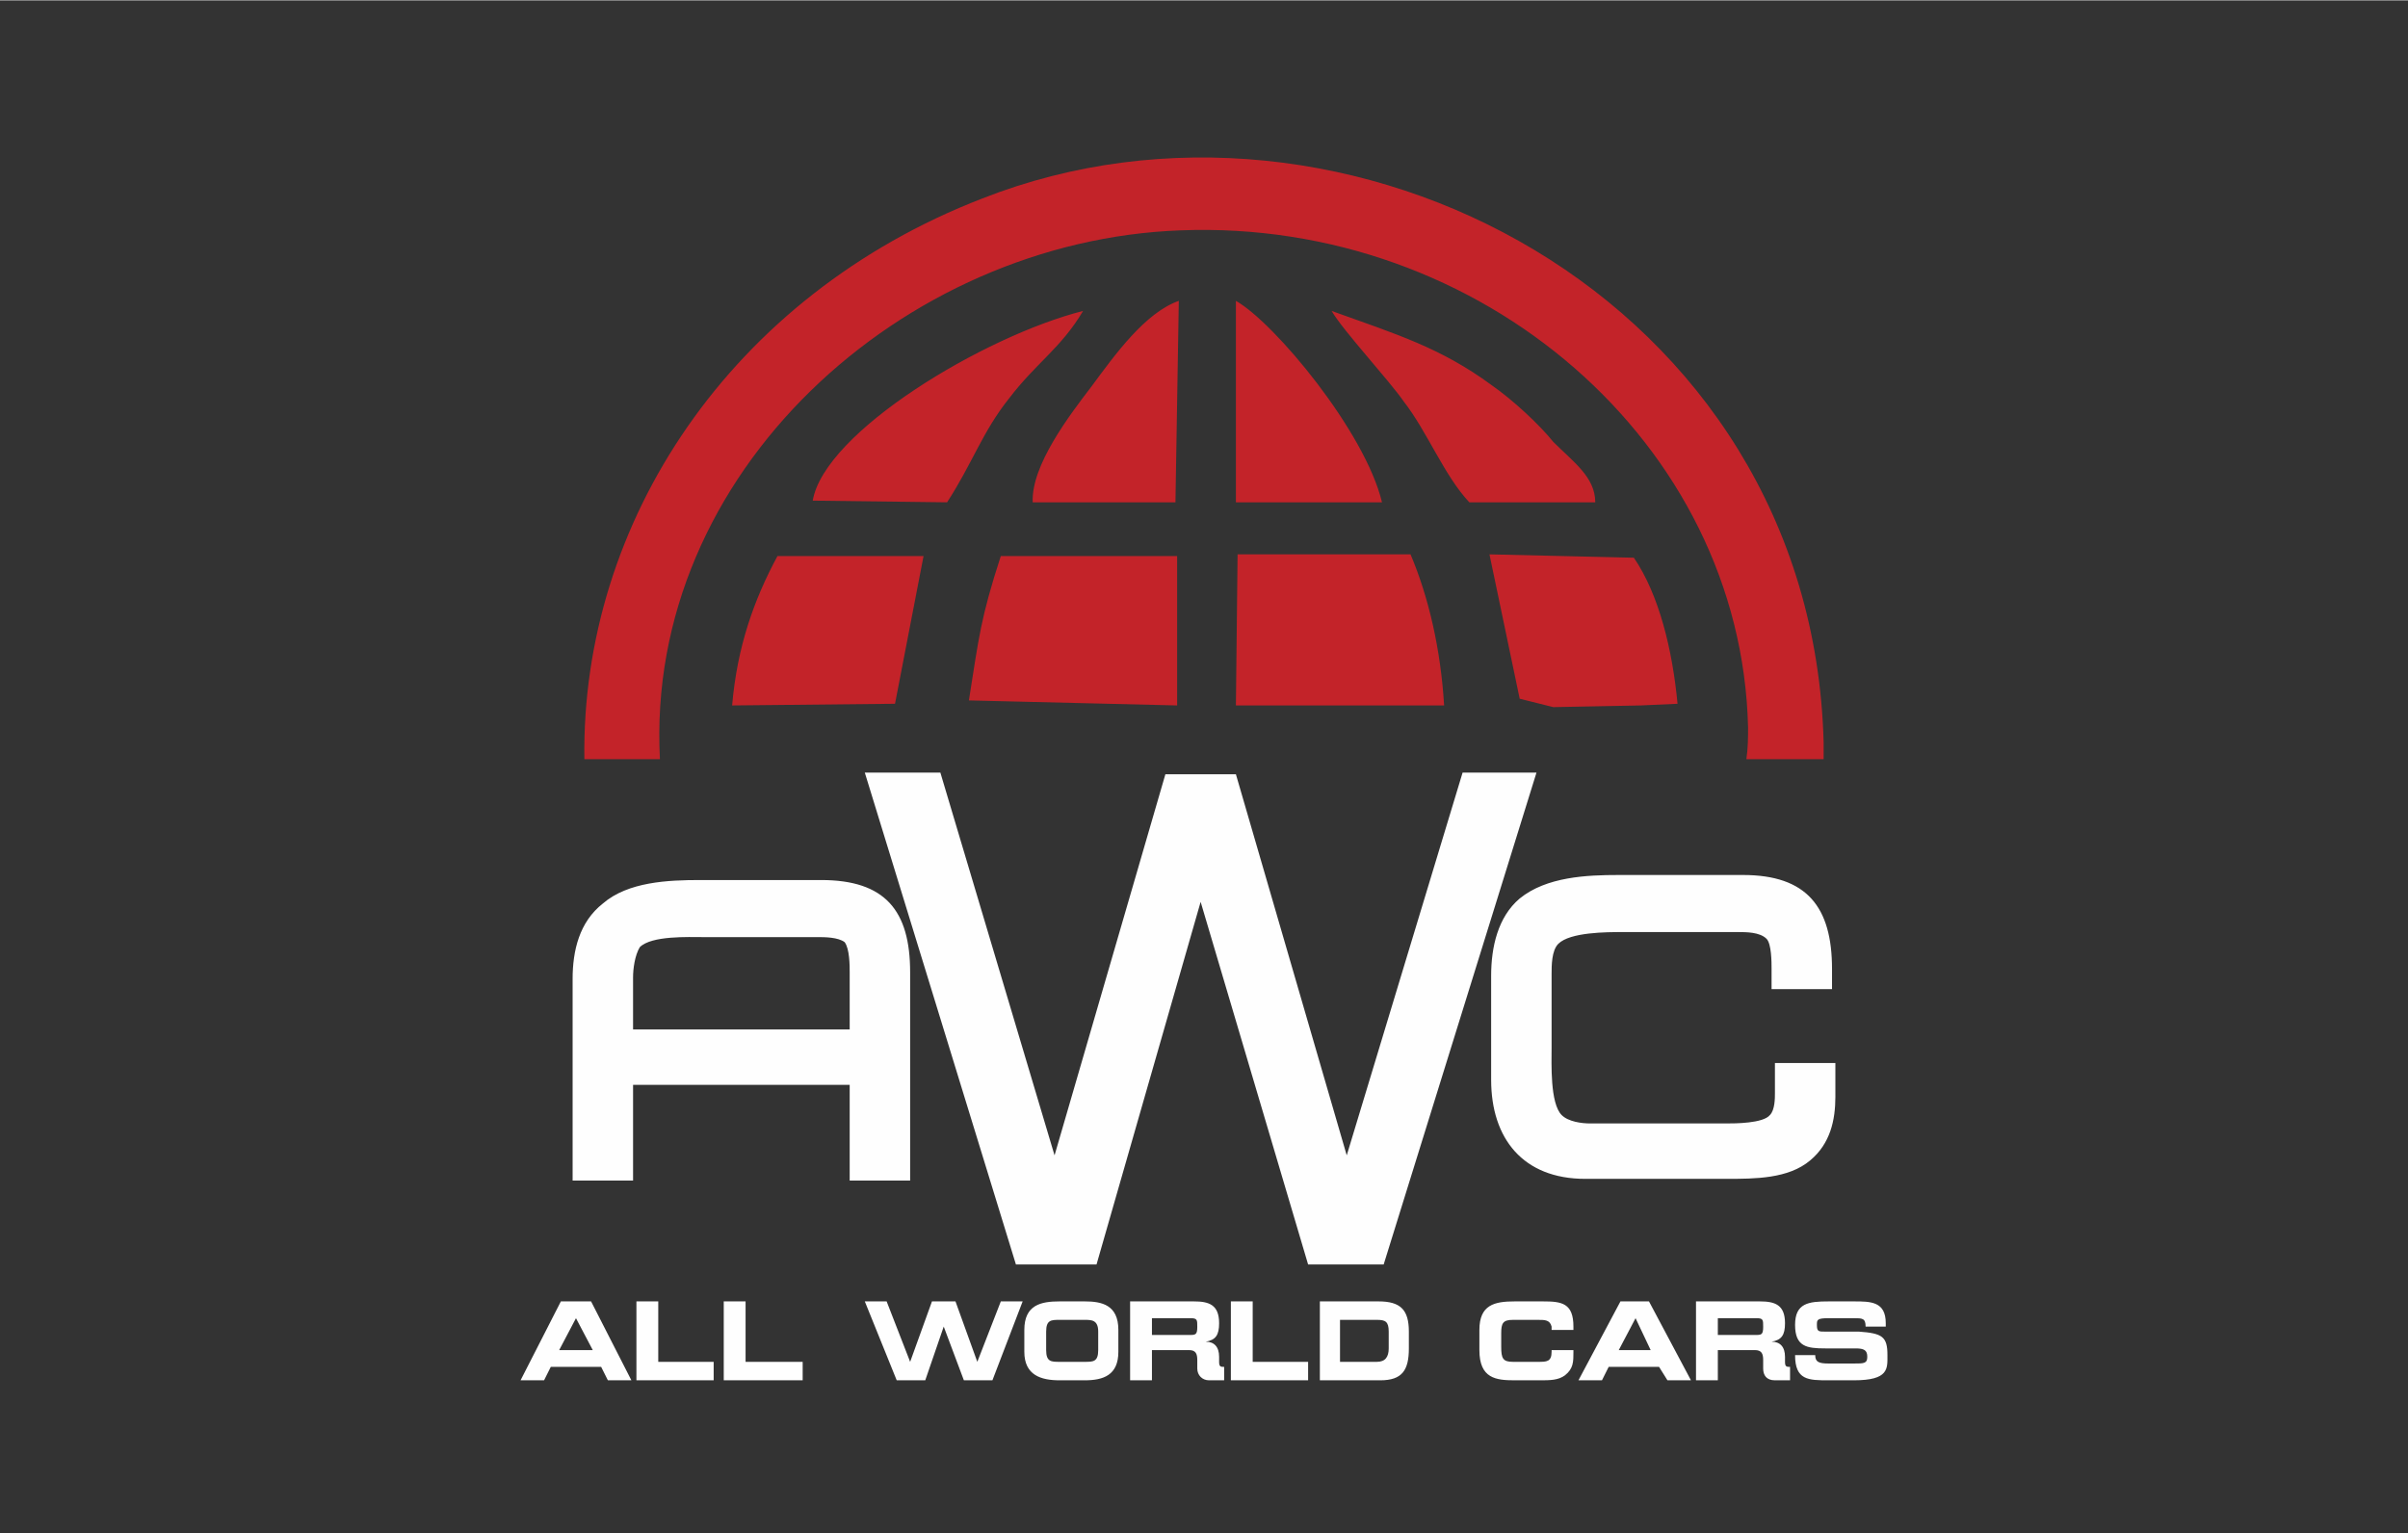 <?xml version="1.0" encoding="UTF-8"?> <!-- Creator: CorelDRAW X7 --> <svg xmlns="http://www.w3.org/2000/svg" xmlns:xlink="http://www.w3.org/1999/xlink" xml:space="preserve" width="37.246mm" height="23.725mm" style="shape-rendering:geometricPrecision; text-rendering:geometricPrecision; image-rendering:optimizeQuality; fill-rule:evenodd; clip-rule:evenodd" viewBox="0 0 1434 913"><rect x="0" y="0" width="1434" height="913" fill="#333333" stroke="none"/> <defs> <style type="text/css"> <![CDATA[ .fil2 {fill:none} .fil0 {fill:#C32329} .fil1 {fill:#FEFEFE;fill-rule:nonzero} ]]> </style> </defs> <g id="Слой_x0020_1">  <g id="_217112793008"> <path class="fil0" d="M393 452c-9,-171 145,-309 310,-315 179,-7 334,127 338,296 0,6 0,12 -1,19l46 0c0,-3 0,-7 0,-10 -7,-265 -285,-409 -501,-324 -150,58 -239,193 -237,334l45 0zm343 -153l87 0c-10,-42 -64,-107 -87,-120l0 120zm-121 0l85 0 2 -120c-20,7 -38,32 -52,51 -13,17 -36,47 -35,69zm260 0l75 0c0,-15 -13,-24 -25,-36 -8,-10 -24,-25 -37,-34 -30,-22 -56,-30 -95,-44 7,12 34,41 43,54 14,18 24,44 39,60zm-391 -1l80 1c15,-23 21,-42 37,-62 16,-21 31,-30 44,-52 -59,15 -154,72 -161,113zm421 118l20 5 52 -1 22 -1c-3,-32 -11,-65 -26,-87l-86 -2 18 86zm-469 4l97 -1 17 -88 -87 0c-14,26 -24,54 -27,89zm141 -3l124 3 0 -89 -105 0c-12,37 -13,48 -19,86zm159 3l124 0c-2,-33 -9,-64 -20,-90l-103 0 -1 90z"></path> <path class="fil1" d="M376 822l-24 -47 -18 0 -24 47 14 0 4 -8 30 0 4 8 14 0zm339 -285l-62 216 -48 0 -90 -293 45 0 68 228 66 -227 42 0 66 227 69 -228 44 0 -91 293 -45 0 -64 -216zm378 116c0,14 -3,28 -15,38 -13,11 -33,11 -50,11l-84 0c-37,0 -56,-24 -56,-59l0 -62c0,-17 4,-35 17,-46 16,-13 40,-14 59,-14l74 0c38,0 53,19 53,56l0 12 -36 0 0 -12c0,-4 0,-15 -3,-18 -4,-4 -12,-4 -17,-4l-69 0c-9,0 -31,0 -38,7 -4,4 -4,13 -4,18l0 44c0,9 -1,33 6,40 4,4 12,5 17,5l81 0c5,0 22,0 26,-5 3,-3 3,-10 3,-13l0 -18 36 0 0 20zm-587 -7l-129 0c0,16 0,32 0,48l0 9 -36 0 0 -120c0,-17 4,-34 18,-45 15,-13 39,-14 58,-14l72 0c38,0 53,18 53,55l0 124 -36 0 0 -57zm-129 -33l129 0 0 -34c0,-4 0,-14 -3,-18 -4,-3 -12,-3 -16,-3l-68 0c-9,0 -31,-1 -38,6 -3,5 -4,13 -4,18 0,11 0,21 0,31zm-24 191l-20 0 10 -19 10 19zm72 18l0 -11 -33 0 0 -36 -13 0 0 47 46 0zm53 0l0 -11 -34 0 0 -36 -13 0 0 47 47 0zm131 -47l-13 0 -14 36 0 0 -13 -36 -14 0 -13 36 0 0 -14 -36 -13 0 19 47 17 0 11 -32 12 32 17 0 18 -47zm57 30l0 -13c0,-15 -10,-17 -20,-17l-15 0c-11,0 -21,2 -21,17l0 13c0,14 10,17 21,17l15 0c11,0 20,-3 20,-17zm-12 -1c0,7 -3,7 -8,7l-15 0c-5,0 -8,0 -8,-7l0 -11c0,-7 3,-7 8,-7l15 0c4,0 8,0 8,7l0 11zm75 18l0 -8c-2,0 -3,0 -3,-3l0 -3c0,-6 -3,-9 -8,-9l0 0c6,-1 8,-4 8,-11 0,-11 -6,-13 -15,-13l-38 0 0 47 13 0 0 -18 22 0c4,0 5,2 5,6l0 5c0,4 3,7 7,7l9 0zm-16 -32c0,5 -1,5 -5,5l-22 0 0 -10 23 0c4,0 4,1 4,5zm66 32l0 -11 -33 0 0 -36 -13 0 0 47 46 0zm60 -19l0 -10c0,-13 -5,-18 -18,-18l-35 0 0 47 36 0c13,0 17,-6 17,-19zm-12 0c0,5 -2,8 -7,8l-22 0 0 -25 22 0c5,0 7,1 7,7l0 10zm110 2l0 -1 -13 0 0 1c0,6 -3,6 -8,6l-15 0c-6,0 -7,-2 -7,-9l0 -8c0,-6 1,-8 7,-8l15 0c4,0 7,0 8,4l0 2 13 0 0 -2c0,-14 -7,-15 -18,-15l-17 0c-12,0 -21,2 -21,17l0 12c0,17 10,18 21,18l15 0c6,0 11,0 15,-3 5,-4 5,-8 5,-14zm70 17l-25 -47 -17 0 -25 47 14 0 4 -8 30 0 5 8 14 0zm-24 -18l-19 0 10 -19 9 19zm83 18l0 -8c-2,0 -3,0 -3,-3l0 -3c0,-6 -3,-9 -8,-9l0 0c6,-1 8,-4 8,-11 0,-11 -6,-13 -15,-13l-38 0 0 47 13 0 0 -18 22 0c4,0 5,2 5,6l0 5c0,4 2,7 7,7l9 0zm-16 -32c0,5 -1,5 -5,5l-22 0 0 -10 23 0c4,0 4,1 4,5zm74 17c0,-11 -3,-13 -17,-14l-20 0c-4,0 -5,0 -5,-4 0,-3 0,-4 7,-4 5,0 8,0 15,0 5,0 7,0 7,5l12 0 0 -2c0,-13 -9,-13 -19,-13 -12,0 -5,0 -15,0 -12,0 -20,1 -20,14 0,13 7,14 18,14l18 0c5,0 7,1 7,5 0,4 -2,4 -8,4 -6,0 -9,0 -15,0 -6,0 -8,-1 -8,-5l-12 0c0,15 8,15 20,15 21,0 3,0 15,0 21,0 20,-7 20,-15z"></path> </g> <rect class="fil2" width="1434" height="913"></rect> </g> </svg> 